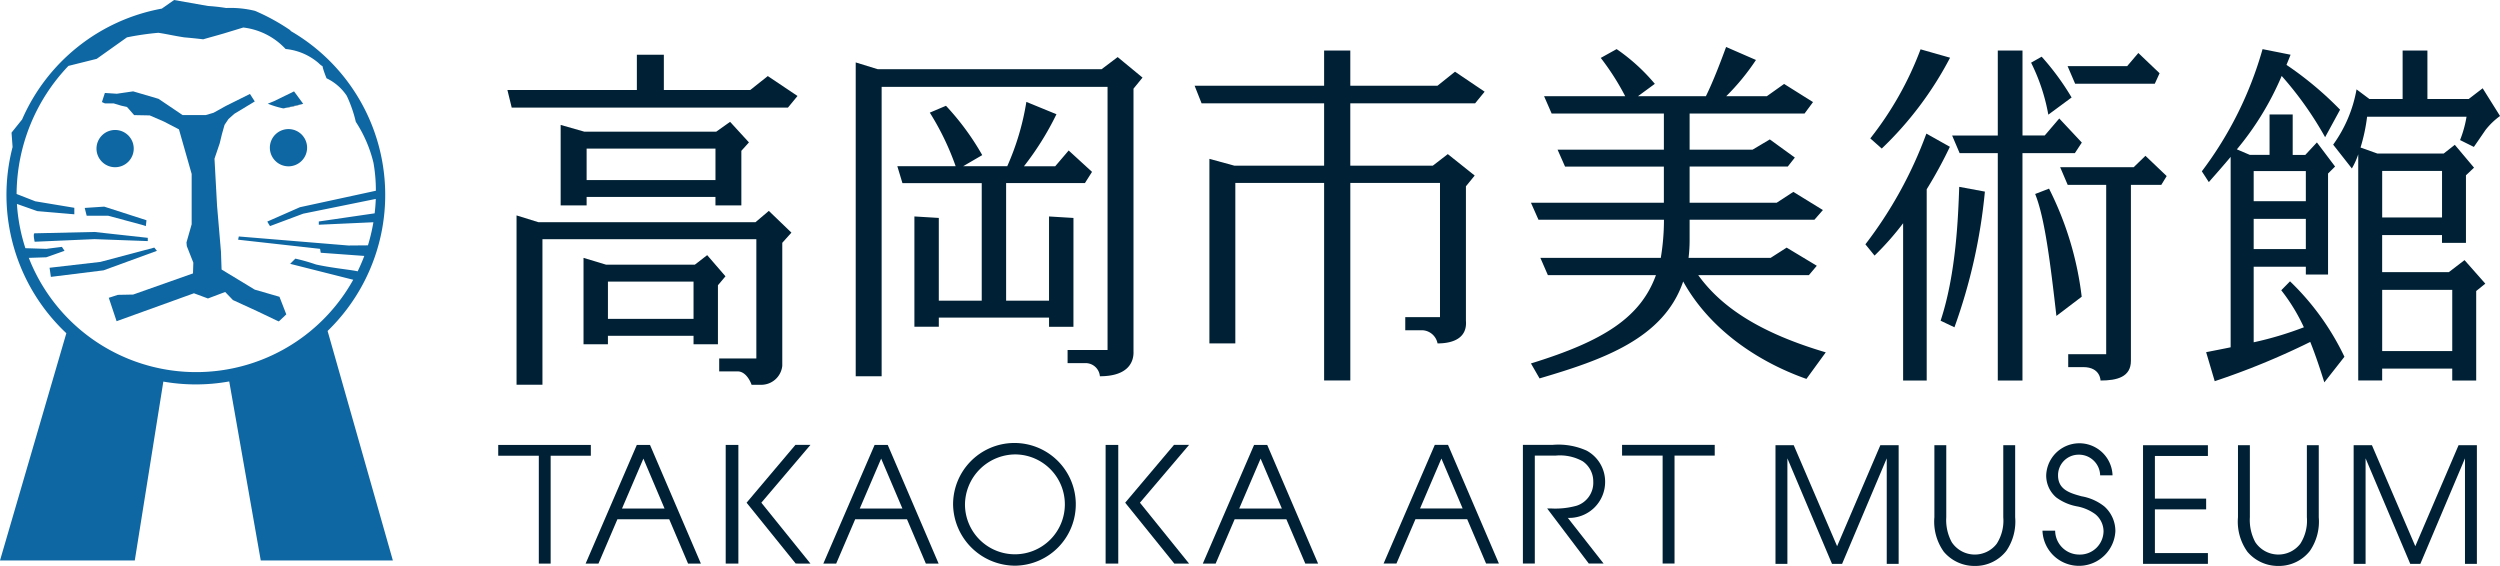 <svg xmlns="http://www.w3.org/2000/svg" xmlns:xlink="http://www.w3.org/1999/xlink" width="236.344" height="53.505" viewBox="0 0 236.344 53.505">
  <defs>
    <clipPath id="clip-path">
      <rect id="長方形_2609" data-name="長方形 2609" width="236.344" height="53.505" fill="none"/>
    </clipPath>
  </defs>
  <g id="グループ_3801" data-name="グループ 3801" transform="translate(0 0)">
    <g id="グループ_3675" data-name="グループ 3675" transform="translate(0 0)" clip-path="url(#clip-path)">
      <path id="パス_2737" data-name="パス 2737" d="M64.114,4.407l-2.35-1.939L60.246,3.614H39.081L37,2.973V32.645h2.451V5.284H60.808V30.159H57.03V31.4h1.677a1.356,1.356,0,0,1,1.377,1.242c2.744,0,3.223-1.415,3.177-2.376V5.454Z" transform="translate(43.897 2.928)" fill="#002135"/>
      <path id="パス_2738" data-name="パス 2738" d="M55.453,15.377l-2.311-.14V23.2H49.086l0-11.119h7.449l.673-1.06L55,9l-1.272,1.489H50.774a27.3,27.3,0,0,0,3.07-4.917L51,4.406a24.357,24.357,0,0,1-1.806,6.078H45.029l1.8-1.047A24.582,24.582,0,0,0,43.4,4.773l-1.528.649a25.281,25.281,0,0,1,2.442,5.061H38.8l.483,1.6H46.78V23.2H42.722l0-7.825-2.307-.14,0,10.429h2.309V24.8h10.42l0,.868h2.307Z" transform="translate(46.03 5.227)" fill="#002135"/>
      <path id="パス_2739" data-name="パス 2739" d="M82.013,23.6H92.477l.746-.885-2.849-1.716-1.517.971H81.1a13.957,13.957,0,0,0,.1-1.7V18.363h11.8l.8-.916-2.794-1.718-1.572,1.025H81.2V13.334h9.281l.667-.848L88.782,10.77l-1.631.969H81.2V8.323H92.066l.8-1.082L90.133,5.525,88.5,6.686H84.661A21.579,21.579,0,0,0,87.473,3.26L84.65,2.031C84.182,3.3,83.472,5.2,82.739,6.686H76.318l1.594-1.17A18.024,18.024,0,0,0,74.3,2.232l-1.5.833a23.912,23.912,0,0,1,2.311,3.62H67.442l.715,1.638h10.61v3.415H68.716l.708,1.6h9.342v3.419H66.2l.713,1.609H78.775a22.084,22.084,0,0,1-.3,3.6H67.09L67.8,23.6H78.017c-1.45,3.986-4.919,6.227-11.817,8.349l.813,1.415C73,31.6,78.756,29.6,80.592,24.2c2.486,4.491,7,7.571,11.651,9.211L94.071,30.9c-6.047-1.791-9.8-4.163-12.057-7.3" transform="translate(78.532 2.41)" fill="#002135"/>
      <path id="パス_2740" data-name="パス 2740" d="M88.648,7.023,86.427,5.777a39.494,39.494,0,0,1-5.765,10.466l.866,1.065a26.95,26.95,0,0,0,2.7-3.056V29.122h2.23V11.039a41.817,41.817,0,0,0,2.191-4.016" transform="translate(95.688 6.854)" fill="#002135"/>
      <path id="パス_2741" data-name="パス 2741" d="M88.417,2.926l-2.79-.794a31.308,31.308,0,0,1-4.753,8.422l1.084.96a32.945,32.945,0,0,0,6.458-8.588" transform="translate(95.939 2.53)" fill="#002135"/>
      <path id="パス_2742" data-name="パス 2742" d="M91.657,6.308a24.305,24.305,0,0,0-2.831-3.857l-1,.566a18.092,18.092,0,0,1,1.629,4.915Z" transform="translate(104.188 2.908)" fill="#002135"/>
      <path id="パス_2743" data-name="パス 2743" d="M96.016,11.887l.658-1L94.541,8.609l-1.375,1.609h-2.1V2.184H88.73v8.035H84.412l.711,1.668H88.73v21.5h2.333v-21.5Z" transform="translate(100.136 2.591)" fill="#002135"/>
      <path id="パス_2744" data-name="パス 2744" d="M83.915,20.735l1.307.621A52.3,52.3,0,0,0,88.1,8.529l-2.427-.45c-.1,2.822-.286,8.192-1.76,12.656" transform="translate(99.547 9.585)" fill="#002135"/>
      <path id="パス_2745" data-name="パス 2745" d="M89.312,8.156,88,8.663c.918,2.263,1.452,6.67,2.009,11.528L92.4,18.375A30.679,30.679,0,0,0,89.312,8.156" transform="translate(104.399 9.676)" fill="#002135"/>
      <path id="パス_2746" data-name="パス 2746" d="M96.034,7.815h-6.95l.711,1.666h3.64v16.01h-3.59v1.222H91.27c1.629,0,1.629,1.268,1.629,1.268,1.578,0,2.873-.341,2.873-1.863V9.481h2.875l.507-.829L97.145,6.737Z" transform="translate(105.679 7.993)" fill="#002135"/>
      <path id="パス_2747" data-name="パス 2747" d="M97.647,5.2l.455-.995L96.093,2.291,95.035,3.535h-5.63L90.12,5.2Z" transform="translate(106.06 2.719)" fill="#002135"/>
      <path id="パス_2748" data-name="パス 2748" d="M115.024,5.754,113.7,6.771h-3.9V2.184h-2.344V6.771H104.32L103.1,5.859a12.671,12.671,0,0,1-2.21,5.225l1.767,2.25A6.964,6.964,0,0,0,103.26,12v21.38h2.263V32.258h6.624v1.124h2.265V24.919l.861-.693L113.308,22l-1.487,1.139h-6.3V19.633h5.658v.737h2.265V13.979l.763-.719L112.39,11.1l-1.049.822h-6.279l-1.585-.566a16.847,16.847,0,0,0,.621-2.914h9.4a10.659,10.659,0,0,1-.612,2.208l1.305.649s.523-.756,1.091-1.587a6.661,6.661,0,0,1,1.384-1.336Zm-9.5,7.814h5.658v4.4h-5.658Zm0,11.244h6.624v5.783h-6.624Z" transform="translate(119.682 2.591)" fill="#002135"/>
      <path id="パス_2749" data-name="パス 2749" d="M102.718,24.922a17.47,17.47,0,0,1,2.138,3.5,32.363,32.363,0,0,1-4.744,1.419V22.7h4.93v.737h2.1v-9.55l.665-.662-1.718-2.278-1.1,1.181H103.8V8.3h-2.188v3.819H99.738L98.522,11.6a27.738,27.738,0,0,0,4.237-6.939,32.713,32.713,0,0,1,4.106,5.791l1.415-2.6a32.221,32.221,0,0,0-5.068-4.237c.129-.308.256-.627.389-.96l-2.65-.529a34.839,34.839,0,0,1-5.741,11.55l.66,1.019c.772-.872,1.454-1.651,2.064-2.381v18c-.739.153-1.5.3-2.317.461l.811,2.742a70.492,70.492,0,0,0,9.032-3.712c.492,1.22.914,2.5,1.331,3.824l1.9-2.42a24.467,24.467,0,0,0-5.144-7.132Zm-2.606-11.268h4.93V16.5h-4.93Zm0,4.521h4.93V21.03h-4.93Z" transform="translate(112.946 2.519)" fill="#002135"/>
      <path id="パス_2750" data-name="パス 2750" d="M74.619,5.512H66.376V2.184H63.9V5.512H51.656l.66,1.666H63.9v5.894H55.421l-2.366-.645V29.875h2.451l0-15.171H63.9V33.38l2.477,0V14.7h8.478V27.387H71.571v1.244h1.644a1.534,1.534,0,0,1,1.408,1.244c1.478,0,2.82-.507,2.683-2.147V15.022l.829-1.017-2.543-2.027-1.417,1.093h-7.8V7.177h11.8l.9-1.1-2.8-1.889Z" transform="translate(61.279 2.591)" fill="#002135"/>
      <path id="パス_2751" data-name="パス 2751" d="M44.9,5.7H36.731V2.366H34.179V5.7H21.941l.407,1.668H48.46l.905-1.1L46.558,4.384Z" transform="translate(26.028 2.807)" fill="#002135"/>
      <path id="パス_2752" data-name="パス 2752" d="M41.328,13.171V8.007l.717-.794L40.263,5.268,38.949,6.2H26.492l-2.247-.641,0,7.61H26.7v-.8H38.879v.8ZM26.7,7.8H38.881v2.973H26.7Z" transform="translate(28.758 6.25)" fill="#002135"/>
      <path id="パス_2753" data-name="パス 2753" d="M44.922,10.19H24.409l-2.073-.643V25.555l2.449,0V11.793H45.006V23.07H41.494v1.222h1.742c.665,0,1.117.7,1.321,1.268h.916a2,2,0,0,0,1.985-1.791V12.136l.864-.962L46.186,9.119Z" transform="translate(26.497 10.818)" fill="#002135"/>
      <path id="パス_2754" data-name="パス 2754" d="M36.92,11.032l-1.163.9h-8.4l-2.127-.641V19.46h2.307v-.8H35.63v.8h2.307V13.879l.713-.846Zm-1.29,6.025H27.538V13.531H35.63Z" transform="translate(29.935 13.088)" fill="#002135"/>
      <path id="パス_2755" data-name="パス 2755" d="M62.91,30.457,58.1,19.239H56.856L52.011,30.457h1.213l1.795-4.189h4.893L61.7,30.457Zm-7.457-5.206,2.022-4.718,2.009,4.718Z" transform="translate(61.7 22.824)" fill="#002135"/>
      <path id="パス_2756" data-name="パス 2756" d="M107.6,28.8l-4.1-9.547h-1.729V30.467H102.9V20.493l4.222,9.974h.955l4.219-9.974v9.974h1.126V19.251H111.69Z" transform="translate(120.737 22.838)" fill="#002135"/>
      <rect id="長方形_2607" data-name="長方形 2607" width="1.196" height="11.218" transform="translate(104.522 42.062)" fill="#002135"/>
      <path id="パス_2757" data-name="パス 2757" d="M92.667,30.467H98.8V29.448H93.789v-4.13h4.845V24.3H93.789V20.268H98.8V19.252H92.667Z" transform="translate(109.93 22.838)" fill="#002135"/>
      <path id="パス_2758" data-name="パス 2758" d="M70.964,24.981a7.507,7.507,0,0,1-2.488.267h-.332l3.937,5.208h1.4L70.1,26.141a3.4,3.4,0,0,0,3.526-3.419,3.337,3.337,0,0,0-1.745-2.938,6.483,6.483,0,0,0-3.188-.549H65.852v11.22h1.126v-10.2h1.948a4.393,4.393,0,0,1,2.578.533,2.3,2.3,0,0,1,1,1.917,2.281,2.281,0,0,1-1.544,2.276" transform="translate(78.119 22.819)" fill="#002135"/>
      <path id="パス_2759" data-name="パス 2759" d="M92.009,24.177c-1.093-.3-2.217-.623-2.217-1.974a1.94,1.94,0,0,1,1.928-1.957A2,2,0,0,1,93.772,22.2h1.172a3.138,3.138,0,0,0-6.272-.013,2.72,2.72,0,0,0,.94,2.092,4.735,4.735,0,0,0,1.974.853,4.23,4.23,0,0,1,1.729.741,2.111,2.111,0,0,1,.778,1.6,2.235,2.235,0,0,1-2.326,2.215,2.277,2.277,0,0,1-2.248-2.261h-1.2a3.45,3.45,0,0,0,6.893.059,3.113,3.113,0,0,0-1.047-2.35,4.76,4.76,0,0,0-2.156-.958" transform="translate(104.771 22.739)" fill="#002135"/>
      <path id="パス_2760" data-name="パス 2760" d="M90.158,26.063a4.043,4.043,0,0,1-.623,2.508,2.615,2.615,0,0,1-4.248-.151,4.368,4.368,0,0,1-.518-2.357V19.251H83.645v6.812a4.879,4.879,0,0,0,.894,3.264,3.785,3.785,0,0,0,2.932,1.338,3.714,3.714,0,0,0,2.976-1.425,4.894,4.894,0,0,0,.835-3.177V19.251H90.158Z" transform="translate(99.227 22.838)" fill="#002135"/>
      <path id="パス_2761" data-name="パス 2761" d="M103.286,26.063a4.043,4.043,0,0,1-.623,2.508,2.62,2.62,0,0,1-4.252-.151,4.405,4.405,0,0,1-.514-2.357V19.251H96.773v6.812a4.879,4.879,0,0,0,.894,3.264,3.785,3.785,0,0,0,2.932,1.338,3.717,3.717,0,0,0,2.976-1.425,4.894,4.894,0,0,0,.835-3.177V19.251h-1.124Z" transform="translate(114.8 22.838)" fill="#002135"/>
      <path id="パス_2762" data-name="パス 2762" d="M30.163,19.239l-4.84,11.218h1.213l1.791-4.189h4.9l1.78,4.189h1.213L31.41,19.239Zm-1.4,6.012,2.022-4.718,2,4.718Z" transform="translate(30.04 22.824)" fill="#002135"/>
      <path id="パス_2763" data-name="パス 2763" d="M82.6,28.8l-4.1-9.547H76.774V30.467H77.9V20.493l4.217,9.974h.955l4.22-9.974v9.974h1.126V19.251H86.687Z" transform="translate(91.076 22.838)" fill="#002135"/>
      <path id="パス_2764" data-name="パス 2764" d="M26.5,30.457v-10.2h3.8V19.239H21.544v1.019h3.837v10.2Z" transform="translate(25.557 22.824)" fill="#002135"/>
      <rect id="長方形_2608" data-name="長方形 2608" width="1.198" height="11.218" transform="translate(68.606 42.062)" fill="#002135"/>
      <path id="パス_2765" data-name="パス 2765" d="M38.322,30.457,33.678,24.7l4.644-5.466H36.9L32.283,24.7l4.644,5.754Z" transform="translate(38.297 22.824)" fill="#002135"/>
      <path id="パス_2766" data-name="パス 2766" d="M64.671,19.235l-4.843,11.22h1.216l1.795-4.189h4.893l1.784,4.189h1.213l-4.812-11.22Zm-1.395,6.012,2.018-4.718L67.3,25.247Z" transform="translate(70.973 22.819)" fill="#002135"/>
      <path id="パス_2767" data-name="パス 2767" d="M38.611,26.268h4.9l1.782,4.189H46.5L41.69,19.239H40.448L35.6,30.457h1.216Zm2.457-5.737,2.007,4.718H39.046Z" transform="translate(42.235 22.824)" fill="#002135"/>
      <path id="パス_2768" data-name="パス 2768" d="M75.1,30.455v-10.2h3.8V19.235H70.14v1.019h3.835v10.2Z" transform="translate(83.206 22.819)" fill="#002135"/>
      <path id="パス_2769" data-name="パス 2769" d="M47.136,30.751A5.8,5.8,0,1,0,41.213,25a5.881,5.881,0,0,0,5.923,5.752m.013-10.518A4.721,4.721,0,1,1,42.337,25a4.783,4.783,0,0,1,4.812-4.766" transform="translate(48.89 22.726)" fill="#002135"/>
      <path id="パス_2770" data-name="パス 2770" d="M54.695,30.457,50.049,24.7l4.646-5.466H53.269L48.654,24.7,53.3,30.457Z" transform="translate(57.718 22.824)" fill="#002135"/>
      <path id="パス_2771" data-name="パス 2771" d="M12,3.531A26.478,26.478,0,0,1,14.965,3.1c.724.1,1.412.271,2.449.431,0,0,.8.066,1.8.184.606-.181,1.165-.324,1.95-.555L23,2.6a6.485,6.485,0,0,1,4,2.031,5.6,5.6,0,0,1,3.083,1.3c.759.739.074-.335.787,1.469a4.715,4.715,0,0,1,1.911,1.655,12.312,12.312,0,0,1,.857,2.464,12.362,12.362,0,0,1,1.668,3.863,14.949,14.949,0,0,1,.227,2.65l-7.182,1.557L25.282,20.94s-.085-.085.243.433L28.66,20.2l6.865-1.395c-.017.459-.052.909-.107,1.362l-5.28.77v.308L35.3,21.01a17.73,17.73,0,0,1-.516,2.184l-1.839.015-10.37-.855-.063.306,7.748.864.061.369,4.119.3c-.188.5-.4.984-.627,1.458-.483-.133-2.372-.3-3.942-.649a18.276,18.276,0,0,0-1.948-.553l-.492.492,5.962,1.506A16.991,16.991,0,0,1,2.722,24.377l1.655-.055L6.1,23.71l-.247-.372-1.476.186L2.4,23.463a16.931,16.931,0,0,1-.8-4.185l1.926.68,3.5.3v-.614l-3.69-.614-1.767-.691a17.667,17.667,0,0,1,4.9-12.11l2.672-.667Zm18.97,27.757A17.906,17.906,0,0,0,27.519,2.951L27.4,2.827a19.555,19.555,0,0,0-3.288-1.8A9.707,9.707,0,0,0,21.384.756C20.813.665,20.238.6,19.655.564L16.458,0,15.3.813A17.933,17.933,0,0,0,2.09,11.292l-1,1.246.1,1.364A17.937,17.937,0,0,0,6.272,31.5L0,52.985H12.742l2.7-16.911a17.816,17.816,0,0,0,6.229-.015l2.98,16.926H37.141Z" transform="translate(0 0.001)" fill="#0e67a3"/>
      <path id="パス_2772" data-name="パス 2772" d="M5.933,9.14a1.76,1.76,0,1,0-1.76-1.762A1.76,1.76,0,0,0,5.933,9.14" transform="translate(4.95 6.668)" fill="#0e67a3"/>
      <path id="パス_2773" data-name="パス 2773" d="M13.429,9.1a1.76,1.76,0,1,0-1.76-1.758A1.762,1.762,0,0,0,13.429,9.1" transform="translate(13.843 6.624)" fill="#0e67a3"/>
      <path id="パス_2774" data-name="パス 2774" d="M4.685,4.1l1.13.074,1.544-.225,2.4.706,2.276,1.537h2.182l.737-.216,1.167-.647L18.4,4.194l.457.708-1.935,1.17-.551.492L16,7.115l-.245.864-.216.888-.49,1.445.243,4.458L15.66,19.1l.059,1.692,3.133,1.9,2.339.678.645,1.662-.706.667-.186-.081-1.874-.894L16.795,23.68l-.737-.765-1.629.614-1.323-.492L5.794,25.678l-.739-2.213.859-.278,1.445-.028,5.658-2,.031-1.017-.617-1.565-.031-.341.49-1.721V11.756l-1.2-4.213L10.28,6.809,8.927,6.223,7.453,6.194l-.676-.77L6.222,5.3l-.706-.214H4.685l-.278-.125Z" transform="translate(5.229 4.688)" fill="#0e67a3"/>
      <path id="パス_2775" data-name="パス 2775" d="M14.134,4.488a16.676,16.676,0,0,1-1.885.435" transform="translate(14.531 5.325)" fill="#002135"/>
      <path id="パス_2776" data-name="パス 2776" d="M13.044,5.56a9.138,9.138,0,0,1-1.465-.444l.584-.238,1.9-.927.864,1.174" transform="translate(13.736 4.688)" fill="#0e67a3"/>
      <path id="パス_2777" data-name="パス 2777" d="M3.663,9.057l.186.737H5.875l3.2.861.367.122.061-.555L5.508,8.935Z" transform="translate(4.345 10.6)" fill="#0e67a3"/>
      <path id="パス_2778" data-name="パス 2778" d="M1.543,10.157,7.2,10.03l5.039.555v.308L7.2,10.708l-5.656.247s-.186-.8,0-.8" transform="translate(1.732 11.899)" fill="#0e67a3"/>
      <path id="パス_2779" data-name="パス 2779" d="M2.144,12.612l4.8-.553,5.1-1.353.249.306L7.249,12.855l-4.983.619Z" transform="translate(2.543 12.701)" fill="#0e67a3"/>
    </g>
  </g>
</svg>

